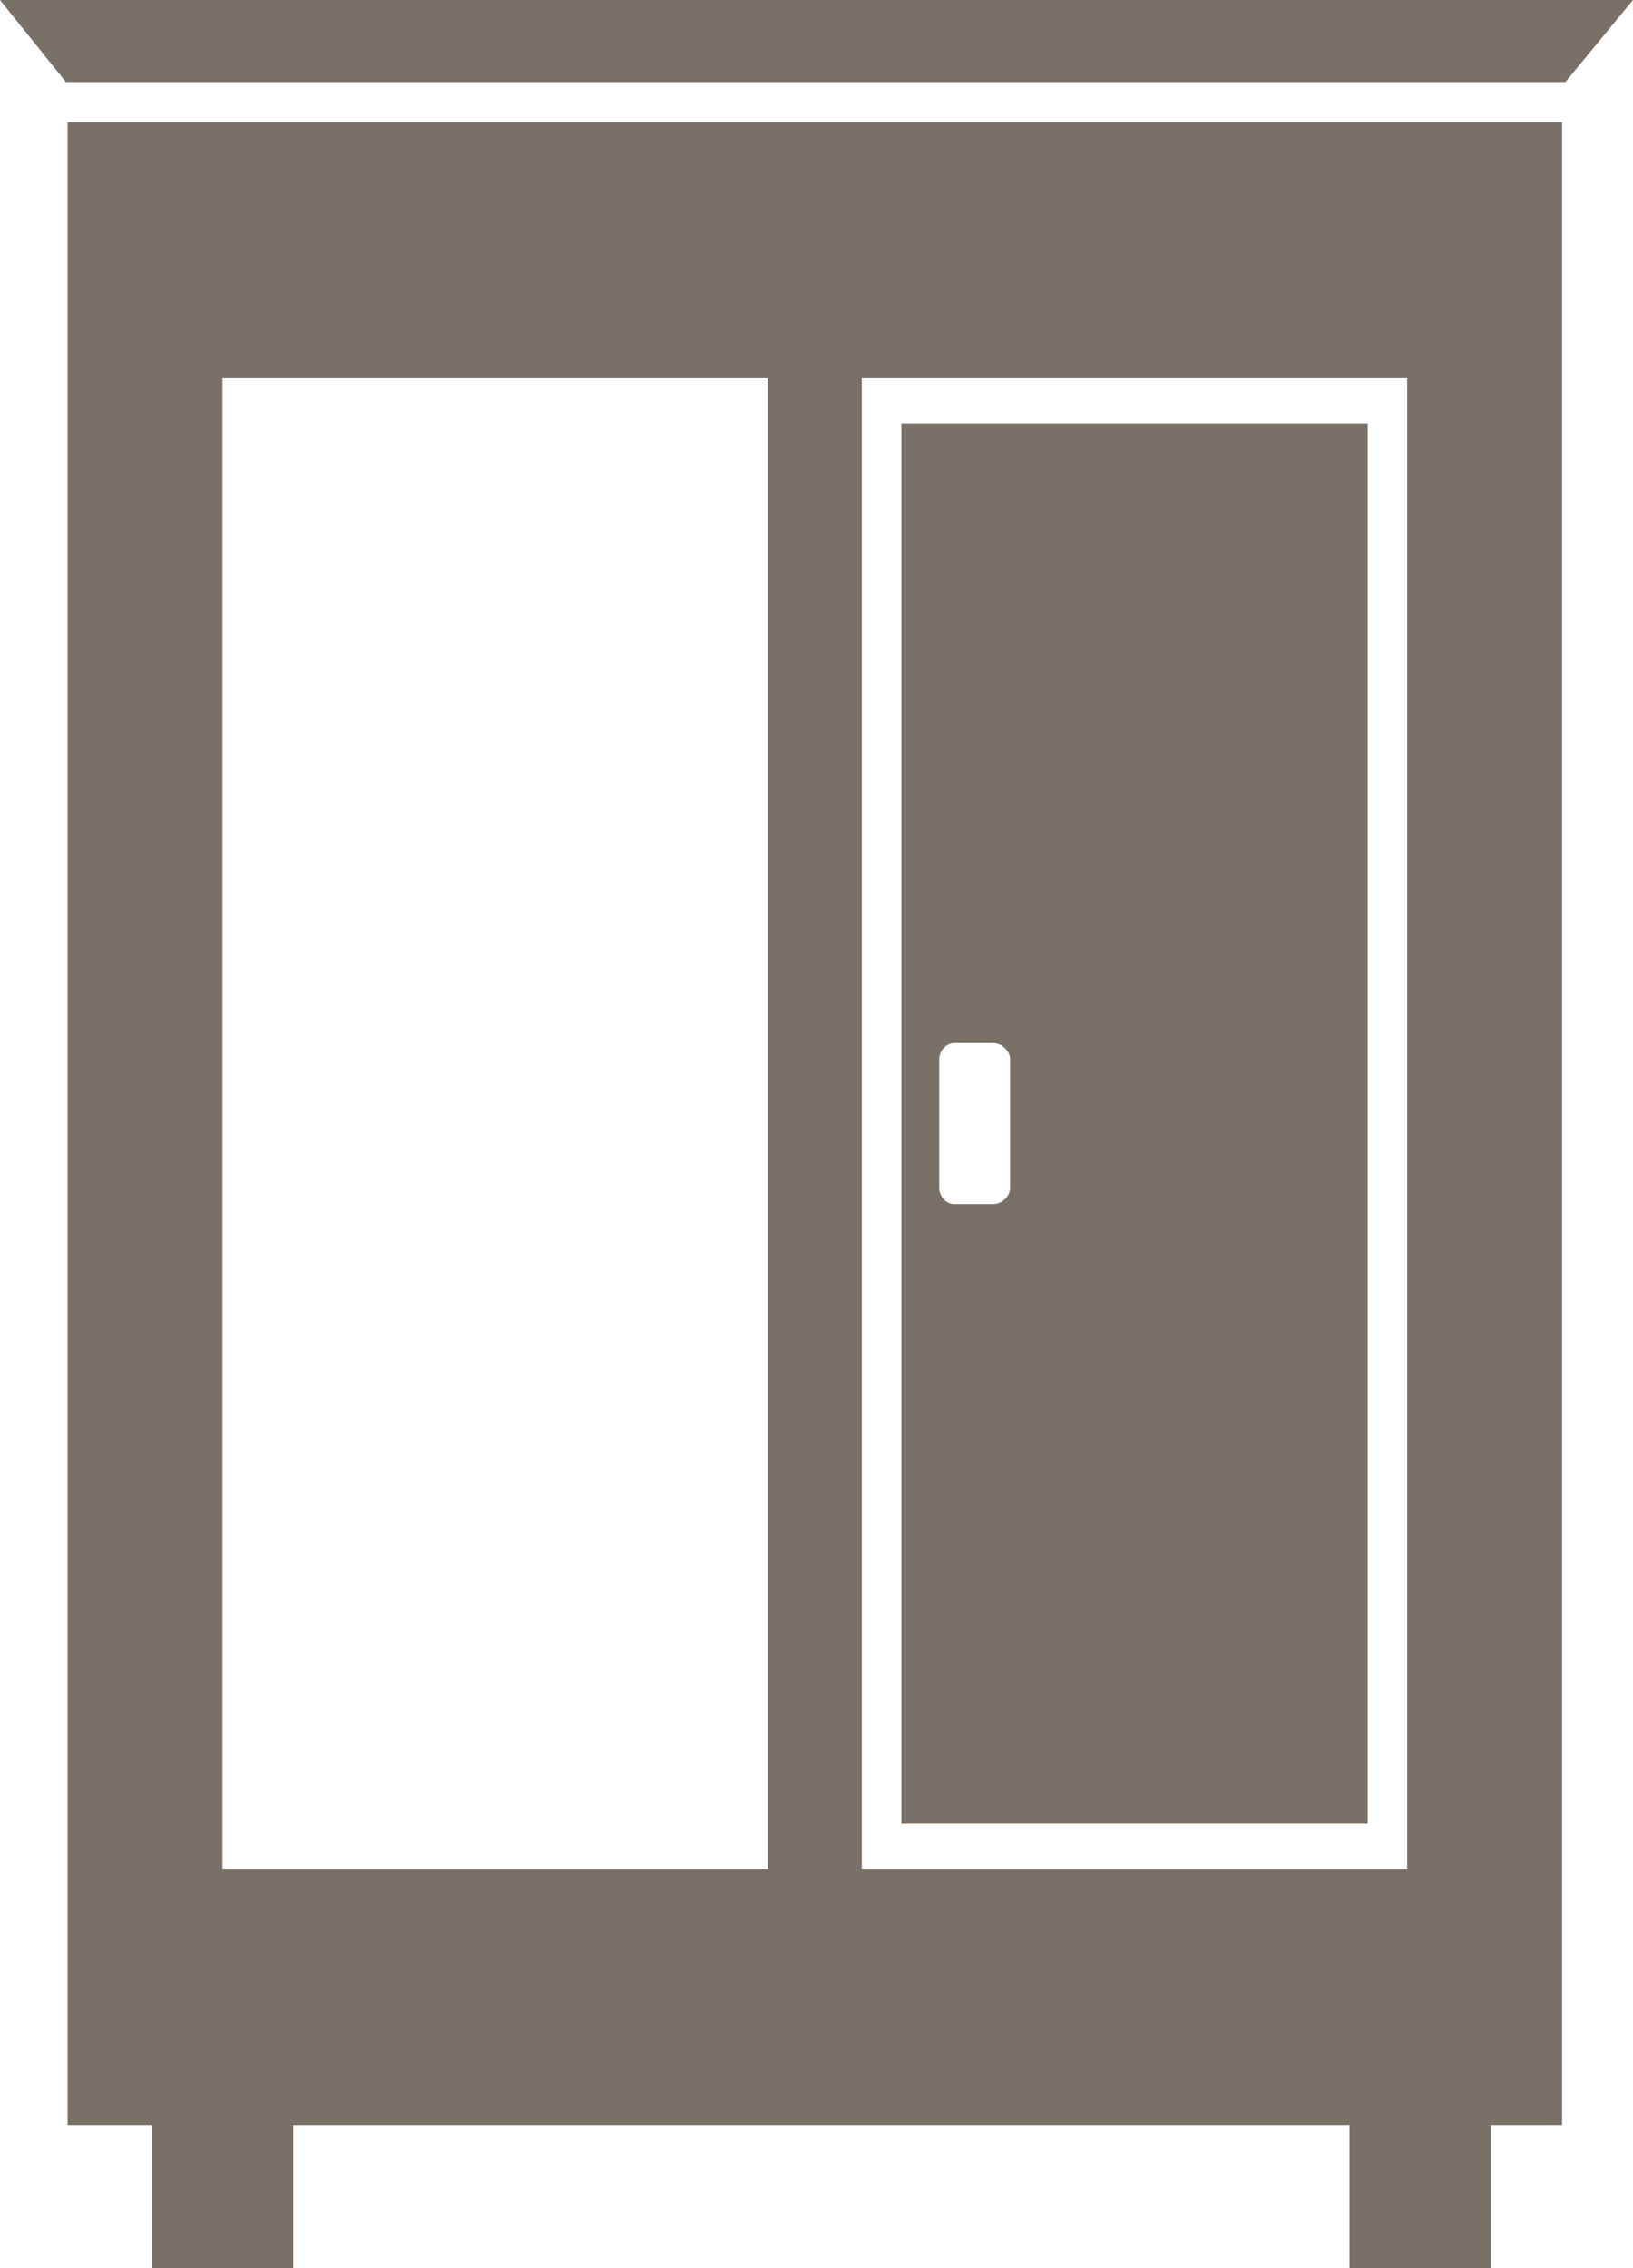 <svg width="36" height="50" viewBox="0 0 36 50" fill="none" xmlns="http://www.w3.org/2000/svg">
<g clip-path="url(#clip0_4780_7244)">
<path fill-rule="evenodd" clip-rule="evenodd" d="M1.49 2.696H34.437V46.842H32.875V50H29.75V46.842H6.466V50H3.342V46.842H1.49V2.696ZM34.509 1.809L36 0H0L1.453 1.809H34.509ZM4.904 8.338H16.928V41.199H4.904V8.338ZM18.998 8.338H31.022V41.199H18.998V8.338ZM19.871 9.332H30.151V40.207H19.871V9.332ZM21.033 22.994H21.905C22.087 22.994 22.268 23.171 22.268 23.349V26.188C22.268 26.366 22.087 26.542 21.905 26.542H21.033C20.85 26.542 20.705 26.366 20.705 26.188V23.349C20.706 23.171 20.851 22.994 21.033 22.994Z" fill="#797067"/>
</g>
<defs>
<clipPath id="clip0_4780_7244">
<rect width="36" height="50" fill="white"/>
</clipPath>
</defs>
</svg>
